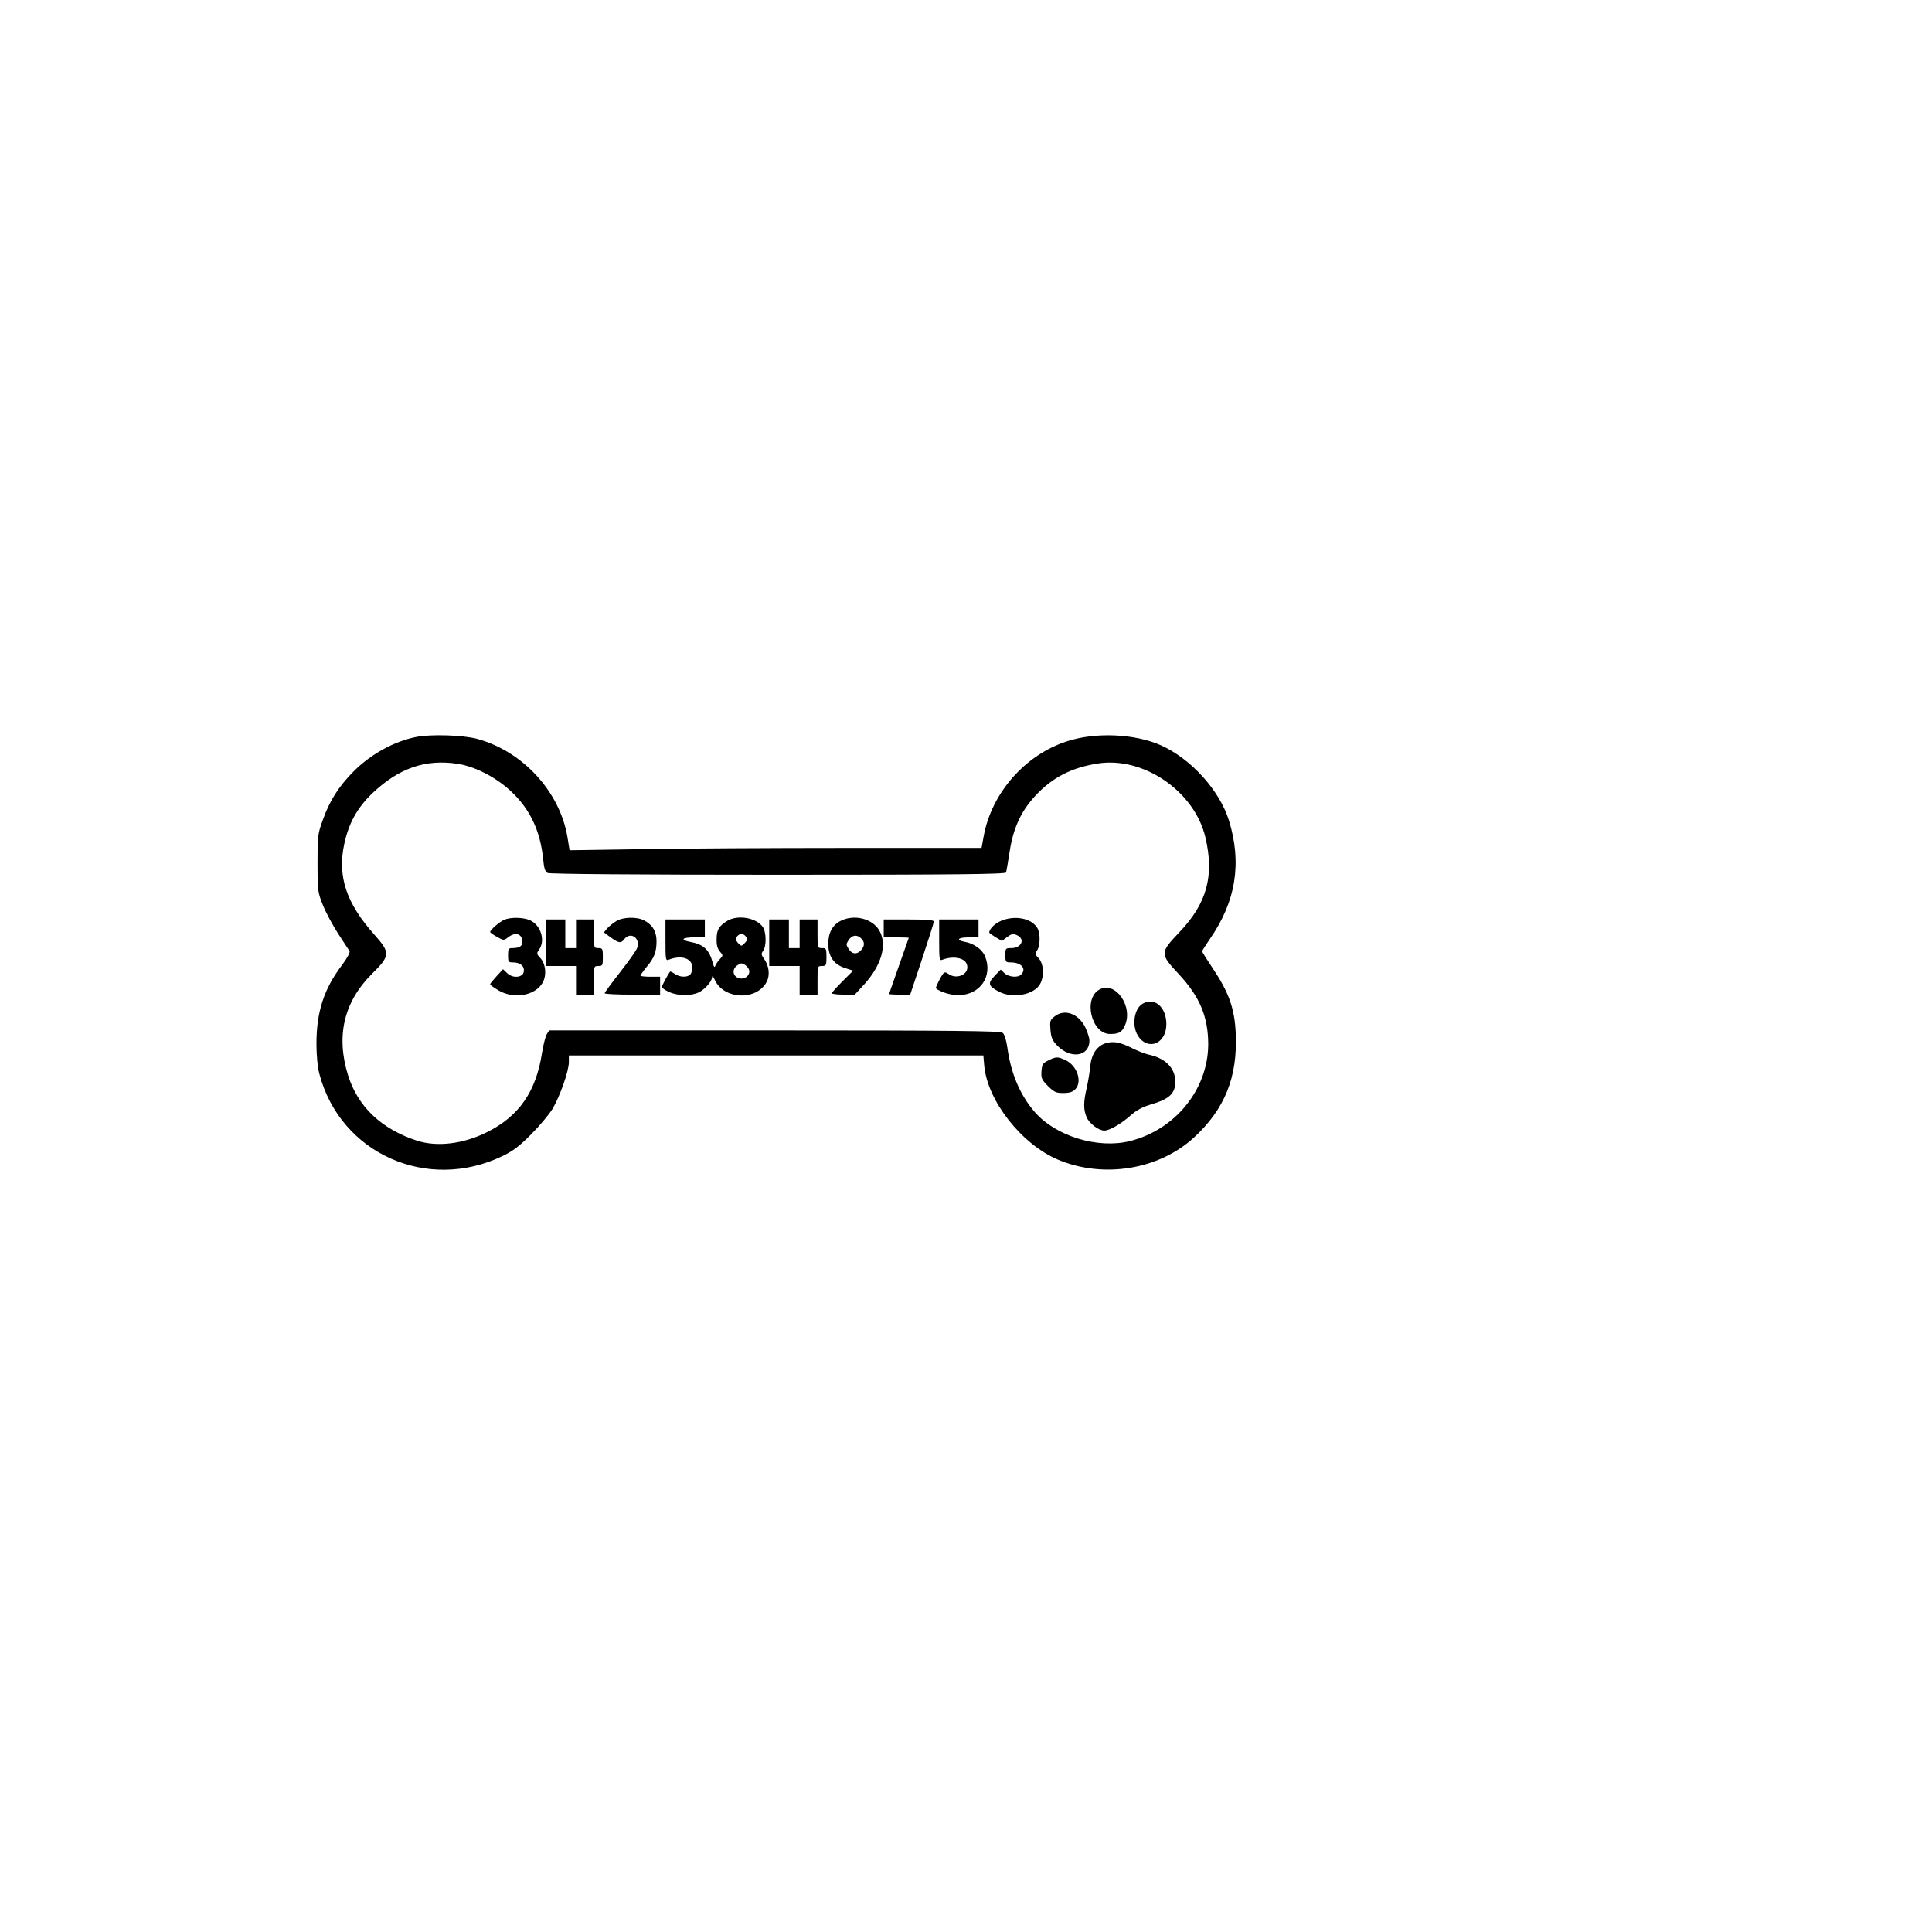 <?xml version="1.0" encoding="UTF-8" standalone="yes"?>
<svg version="1.0" xmlns="http://www.w3.org/2000/svg" width="100mm" height="100mm" viewBox="0 0 1080 1080" preserveAspectRatio="xMidYMid meet">
  <g transform="translate(0,1080) scale(0.1,-0.1)" fill="#000000" stroke="none">
    <path d="M2325 6680 c-124 -25 -254 -97 -350 -194 -81 -82 -132 -162 -169
-266 -30 -81 -31 -92 -31 -245 0 -156 1 -162 31 -237 17 -42 56 -114 86 -160
30 -46 58 -89 62 -95 4 -8 -14 -40 -43 -79 -100 -132 -142 -261 -142 -439 0
-66 7 -133 16 -167 117 -446 603 -664 1025 -460 58 28 95 56 160 122 47 47
100 111 119 142 42 72 91 211 91 261 l0 37 1159 0 1158 0 5 -58 c18 -196 209
-439 413 -525 253 -106 562 -56 758 123 173 159 245 337 235 580 -6 142 -38
231 -128 366 -33 49 -60 92 -60 96 0 4 20 35 44 70 145 209 179 424 106 661
-53 170 -213 346 -381 421 -147 65 -366 74 -525 22 -234 -76 -421 -289 -465
-530 l-12 -66 -756 0 c-416 0 -934 -3 -1151 -7 l-396 -6 -12 74 c-43 254 -249
478 -502 548 -79 22 -261 28 -345 11z m235 -150 c99 -16 214 -76 297 -154 106
-99 163 -221 179 -376 5 -53 11 -73 25 -80 11 -6 492 -10 1289 -10 1008 0
1271 3 1274 13 2 6 11 59 20 117 20 130 63 224 142 310 96 104 204 159 351
182 255 40 540 -155 601 -412 51 -215 9 -369 -144 -530 -111 -117 -111 -121
-4 -236 118 -127 164 -239 164 -394 -2 -251 -185 -476 -439 -539 -178 -44
-412 27 -530 162 -82 94 -134 215 -154 362 -7 46 -16 74 -27 82 -14 10 -276
13 -1276 13 l-1258 0 -14 -22 c-7 -13 -19 -59 -26 -103 -33 -216 -128 -354
-306 -443 -133 -67 -281 -85 -394 -48 -198 65 -329 189 -384 364 -69 222 -24
412 136 571 100 99 101 115 10 217 -156 175 -206 324 -168 504 25 118 73 205
159 287 148 140 297 191 477 163z"/>
    <path d="M2820 5659 c-25 -10 -80 -57 -80 -69 0 -3 17 -16 38 -27 37 -21 38
-21 62 -3 42 33 80 20 80 -26 0 -23 -17 -34 -56 -34 -21 0 -24 -4 -24 -40 0
-37 2 -40 28 -40 40 0 65 -21 60 -51 -4 -34 -61 -40 -93 -9 l-23 22 -36 -39
c-19 -21 -36 -41 -36 -45 0 -4 21 -19 46 -34 85 -50 201 -31 245 39 26 41 21
108 -11 142 -21 22 -21 25 -6 47 35 50 10 135 -50 163 -36 17 -106 19 -144 4z"/>
    <path d="M3445 5651 c-16 -10 -39 -28 -50 -40 l-19 -23 24 -18 c57 -43 70 -46
89 -21 35 47 94 6 72 -50 -5 -13 -47 -73 -95 -134 -47 -60 -86 -113 -86 -117
0 -5 70 -8 155 -8 l155 0 0 50 0 50 -55 0 c-30 0 -55 3 -55 6 0 3 15 25 34 48
44 52 56 85 56 145 0 54 -23 92 -70 116 -40 21 -118 19 -155 -4z"/>
    <path d="M4065 5652 c-46 -29 -59 -49 -59 -102 -1 -34 5 -54 18 -69 19 -21 19
-22 -1 -44 -11 -12 -23 -29 -25 -37 -4 -10 -8 -4 -13 15 -20 76 -51 106 -128
120 -57 11 -44 25 23 25 l60 0 0 50 0 50 -110 0 -110 0 0 -116 c0 -107 1 -116
18 -109 70 28 132 8 132 -43 0 -16 -5 -33 -12 -40 -17 -17 -59 -15 -86 4 -13
9 -24 14 -26 13 -15 -20 -46 -79 -46 -86 0 -6 19 -19 42 -29 50 -22 123 -22
167 0 34 18 71 61 72 85 0 9 7 2 14 -15 49 -112 235 -120 291 -12 19 37 13 90
-15 128 -16 23 -17 28 -5 45 19 25 18 105 -2 133 -36 52 -140 70 -199 34z
m105 -88 c11 -12 10 -18 -6 -35 -20 -20 -20 -20 -39 0 -14 17 -15 23 -5 36 16
19 34 19 50 -1z m18 -188 c5 -23 -16 -46 -42 -46 -46 0 -62 48 -24 74 19 13
25 14 43 2 11 -7 21 -21 23 -30z"/>
    <path d="M4701 5653 c-47 -23 -71 -67 -71 -129 0 -70 30 -114 92 -135 l47 -15
-59 -59 c-33 -33 -60 -63 -60 -67 0 -4 29 -8 64 -8 l64 0 52 56 c98 108 131
224 85 303 -39 66 -139 91 -214 54z m113 -99 c21 -20 20 -43 -1 -66 -23 -25
-50 -23 -69 7 -15 23 -15 27 0 50 19 29 47 32 70 9z"/>
    <path d="M5593 5651 c-35 -16 -63 -45 -63 -64 0 -3 16 -14 35 -26 l36 -21 29
22 c25 18 33 20 55 10 48 -22 25 -72 -32 -72 -32 0 -33 -1 -33 -40 0 -38 2
-40 31 -40 58 0 89 -36 57 -68 -19 -19 -69 -14 -93 8 l-21 20 -34 -35 c-40
-42 -36 -57 25 -89 77 -40 199 -16 230 45 23 44 19 111 -8 141 -21 22 -22 27
-9 46 17 26 18 92 2 122 -31 57 -128 76 -207 41z"/>
    <path d="M3050 5530 l0 -130 85 0 85 0 0 -80 0 -80 50 0 50 0 0 80 c0 79 0 80
25 80 23 0 25 3 25 50 0 47 -2 50 -25 50 -25 0 -25 1 -25 80 l0 80 -50 0 -50
0 0 -80 0 -80 -30 0 -30 0 0 80 0 80 -55 0 -55 0 0 -130z"/>
    <path d="M4300 5530 l0 -130 85 0 85 0 0 -80 0 -80 50 0 50 0 0 80 c0 79 0 80
25 80 23 0 25 3 25 50 0 47 -2 50 -25 50 -25 0 -25 1 -25 80 l0 80 -50 0 -50
0 0 -80 0 -80 -30 0 -30 0 0 80 0 80 -55 0 -55 0 0 -130z"/>
    <path d="M4940 5610 l0 -50 70 0 c39 0 70 -1 70 -3 0 -1 -25 -71 -55 -156 -30
-85 -55 -156 -55 -158 0 -1 27 -3 59 -3 l59 0 66 198 c36 108 66 203 66 210 0
9 -35 12 -140 12 l-140 0 0 -50z"/>
    <path d="M5250 5544 c0 -107 1 -116 18 -109 61 23 126 11 137 -27 17 -51 -53
-87 -102 -53 -16 11 -23 12 -31 2 -14 -18 -44 -78 -40 -82 23 -20 83 -38 124
-38 123 0 196 107 150 218 -16 38 -61 70 -112 80 -53 9 -40 25 21 25 l55 0 0
50 0 50 -110 0 -110 0 0 -116z"/>
    <path d="M6145 5268 c-91 -51 -44 -248 60 -248 47 0 64 8 80 41 55 106 -48
259 -140 207z"/>
    <path d="M6387 5189 c-47 -27 -61 -121 -27 -177 55 -89 160 -48 160 63 0 95
-66 153 -133 114z"/>
    <path d="M5895 5118 c-25 -19 -27 -26 -23 -75 4 -44 11 -60 38 -88 75 -77 180
-61 180 28 0 15 -11 49 -24 76 -39 76 -116 103 -171 59z"/>
    <path d="M6183 4969 c-49 -14 -81 -59 -88 -126 -3 -32 -12 -87 -20 -123 -19
-82 -19 -121 -1 -165 15 -35 67 -75 99 -75 29 0 93 37 145 83 36 32 67 49 125
66 94 28 127 60 127 124 0 76 -55 132 -150 152 -19 4 -60 20 -90 35 -67 34
-105 41 -147 29z"/>
    <path d="M5860 4872 c-31 -15 -35 -22 -38 -60 -3 -39 1 -47 36 -83 35 -34 45
-39 86 -39 33 0 52 6 66 20 42 42 12 133 -54 164 -43 20 -53 20 -96 -2z"/>
  </g>
</svg>